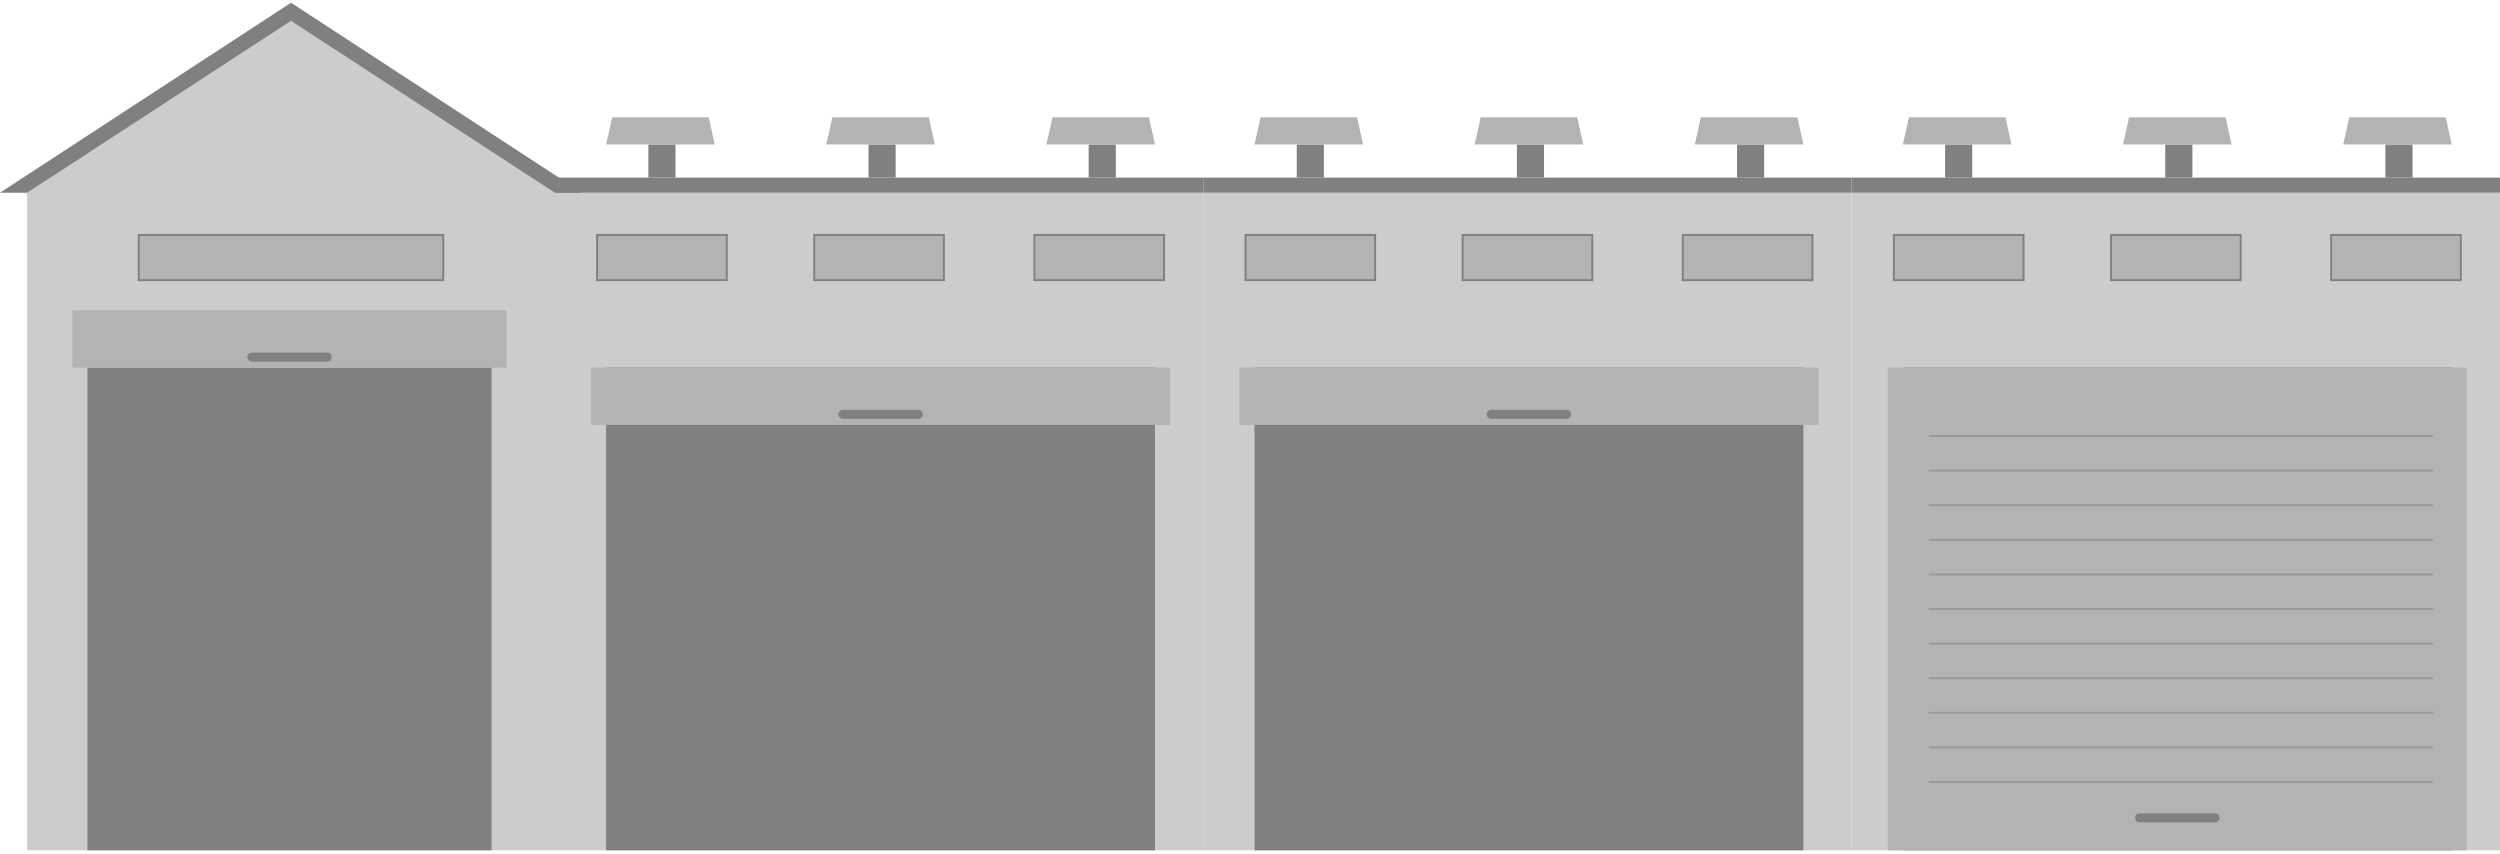 <svg width="647" height="221" viewBox="0 0 647 221" fill="none" xmlns="http://www.w3.org/2000/svg">
<path d="M311.402 49.873H143.604V220.06H311.402V49.873Z" fill="#CCCCCC"/>
<path d="M311.402 45.971H143.604V49.873H311.402V45.971Z" fill="#808080"/>
<path d="M174.823 37.387H167.799V45.972H174.823V37.387Z" fill="#808080"/>
<path d="M231.796 37.387H224.771V45.972H231.796V37.387Z" fill="#808080"/>
<path d="M288.768 37.387H281.744V45.972H288.768V37.387Z" fill="#808080"/>
<path d="M158.434 30.363H183.409L184.97 37.387H156.873L158.434 30.363Z" fill="#B3B3B3"/>
<path d="M215.407 30.363H240.381L241.942 37.387H213.846L215.407 30.363Z" fill="#B3B3B3"/>
<path d="M272.379 30.363H297.354L298.915 37.387H270.818L272.379 30.363Z" fill="#B3B3B3"/>
<path d="M188.089 60.801H154.529V72.508H188.089V60.801Z" fill="#B3B3B3" stroke="#808080" stroke-width="0.5"/>
<path d="M244.282 60.801H210.723V72.508H244.282V60.801Z" fill="#B3B3B3" stroke="#808080" stroke-width="0.5"/>
<path d="M301.257 60.801H267.697V72.508H301.257V60.801Z" fill="#B3B3B3" stroke="#808080" stroke-width="0.5"/>
<path d="M298.916 95.141H156.873V220.061H298.916V95.141Z" fill="#808080"/>
<path d="M302.817 95.141H152.969V109.969H302.817V95.141Z" fill="#B3B3B3"/>
<path d="M218.139 106.066H237.651C238.299 106.066 238.822 106.589 238.822 107.237C238.822 107.885 238.299 108.408 237.651 108.408H218.139C217.492 108.408 216.969 107.885 216.969 107.237C216.969 106.589 217.492 106.066 218.139 106.066Z" fill="#808080"/>
<path d="M479.201 49.873H311.402V220.06H479.201V49.873Z" fill="#CCCCCC"/>
<path d="M479.201 45.971H311.402V49.873H479.201V45.971Z" fill="#808080"/>
<path d="M342.622 37.387H335.598V45.972H342.622V37.387Z" fill="#808080"/>
<path d="M399.594 37.387H392.57V45.972H399.594V37.387Z" fill="#808080"/>
<path d="M456.569 37.387H449.545V45.972H456.569V37.387Z" fill="#808080"/>
<path d="M326.231 30.363H351.205L352.766 37.387H324.67L326.231 30.363Z" fill="#B3B3B3"/>
<path d="M383.205 30.363H408.18L409.741 37.387H381.645L383.205 30.363Z" fill="#B3B3B3"/>
<path d="M440.18 30.363H465.155L466.716 37.387H438.619L440.18 30.363Z" fill="#B3B3B3"/>
<path d="M355.888 60.801H322.328V72.508H355.888V60.801Z" fill="#B3B3B3" stroke="#808080" stroke-width="0.5"/>
<path d="M412.083 60.801H378.523V72.508H412.083V60.801Z" fill="#B3B3B3" stroke="#808080" stroke-width="0.5"/>
<path d="M469.056 60.801H435.496V72.508H469.056V60.801Z" fill="#B3B3B3" stroke="#808080" stroke-width="0.5"/>
<path d="M466.713 95.141H324.67V220.061H466.713V95.141Z" fill="#808080"/>
<path d="M470.617 95.141H320.77V109.969H470.617V95.141Z" fill="#B3B3B3"/>
<path d="M385.936 106.066H405.448C406.096 106.066 406.618 106.589 406.618 107.237C406.618 107.885 406.096 108.408 405.448 108.408H385.936C385.289 108.408 384.766 107.885 384.766 107.237C384.766 106.589 385.289 106.066 385.936 106.066Z" fill="#808080"/>
<path d="M647 49.873H479.201V220.06H647V49.873Z" fill="#CCCCCC"/>
<path d="M647 45.971H479.201V49.873H647V45.971Z" fill="#808080"/>
<path d="M510.421 37.387H503.396V45.972H510.421V37.387Z" fill="#808080"/>
<path d="M567.393 37.387H560.369V45.972H567.393V37.387Z" fill="#808080"/>
<path d="M624.366 37.387H617.342V45.972H624.366V37.387Z" fill="#808080"/>
<path d="M494.03 30.363H519.004L520.565 37.387H492.469L494.03 30.363Z" fill="#B3B3B3"/>
<path d="M551.004 30.363H575.979L577.54 37.387H549.443L551.004 30.363Z" fill="#B3B3B3"/>
<path d="M607.977 30.363H632.952L634.513 37.387H606.416L607.977 30.363Z" fill="#B3B3B3"/>
<path d="M523.687 60.801H490.127V72.508H523.687V60.801Z" fill="#B3B3B3" stroke="#808080" stroke-width="0.5"/>
<path d="M579.88 60.801H546.32V72.508H579.88V60.801Z" fill="#B3B3B3" stroke="#808080" stroke-width="0.5"/>
<path d="M636.855 60.801H603.295V72.508H636.855V60.801Z" fill="#B3B3B3" stroke="#808080" stroke-width="0.5"/>
<path d="M634.512 95.141H492.469V220.061H634.512V95.141Z" fill="#808080"/>
<path d="M638.414 95.141H488.566V220.061H638.414V95.141Z" fill="#B3B3B3"/>
<path d="M553.737 210.484H573.249C573.896 210.484 574.419 211.007 574.419 211.655C574.419 212.303 573.896 212.826 573.249 212.826H553.737C553.089 212.826 552.566 212.303 552.566 211.655C552.566 211.007 553.089 210.484 553.737 210.484Z" fill="#808080"/>
<path d="M143.606 48.016H7.025V220.052H143.606V48.016Z" fill="#CCCCCC"/>
<path d="M75.314 0.705L150.628 49.874H0L75.314 0.705Z" fill="#808080"/>
<path d="M75.316 5.387L143.606 49.873V50.856H7.025V49.873L75.316 5.387Z" fill="#CCCCCC"/>
<path d="M114.727 60.801H35.9V72.508H114.727V60.801Z" fill="#B3B3B3" stroke="#808080" stroke-width="0.5"/>
<path d="M127.214 95.141H22.633V220.061H127.214V95.141Z" fill="#808080"/>
<path d="M131.116 80.312H18.73V95.141H131.116V80.312Z" fill="#B3B3B3"/>
<path d="M65.171 91.24H84.682C85.33 91.24 85.853 91.763 85.853 92.411C85.853 93.059 85.33 93.582 84.682 93.582H65.171C64.523 93.582 64 93.059 64 92.411C64 91.763 64.523 91.24 65.171 91.24Z" fill="#808080"/>
<path d="M499.338 112.84H629.425" stroke="#999999" stroke-width="0.5" stroke-linecap="round" stroke-linejoin="round"/>
<path d="M499.338 121.791H629.425" stroke="#999999" stroke-width="0.5" stroke-linecap="round" stroke-linejoin="round"/>
<path d="M499.338 130.752H629.425" stroke="#999999" stroke-width="0.5" stroke-linecap="round" stroke-linejoin="round"/>
<path d="M499.338 139.703H629.425" stroke="#999999" stroke-width="0.5" stroke-linecap="round" stroke-linejoin="round"/>
<path d="M499.338 148.656H629.425" stroke="#999999" stroke-width="0.5" stroke-linecap="round" stroke-linejoin="round"/>
<path d="M499.338 157.615H629.425" stroke="#999999" stroke-width="0.5" stroke-linecap="round" stroke-linejoin="round"/>
<path d="M499.338 166.566H629.425" stroke="#999999" stroke-width="0.5" stroke-linecap="round" stroke-linejoin="round"/>
<path d="M499.338 175.52H629.425" stroke="#999999" stroke-width="0.5" stroke-linecap="round" stroke-linejoin="round"/>
<path d="M499.338 184.471H629.425" stroke="#999999" stroke-width="0.5" stroke-linecap="round" stroke-linejoin="round"/>
<path d="M499.338 193.43H629.425" stroke="#999999" stroke-width="0.5" stroke-linecap="round" stroke-linejoin="round"/>
<path d="M499.338 202.383H629.425" stroke="#999999" stroke-width="0.5" stroke-linecap="round" stroke-linejoin="round"/>
</svg>

